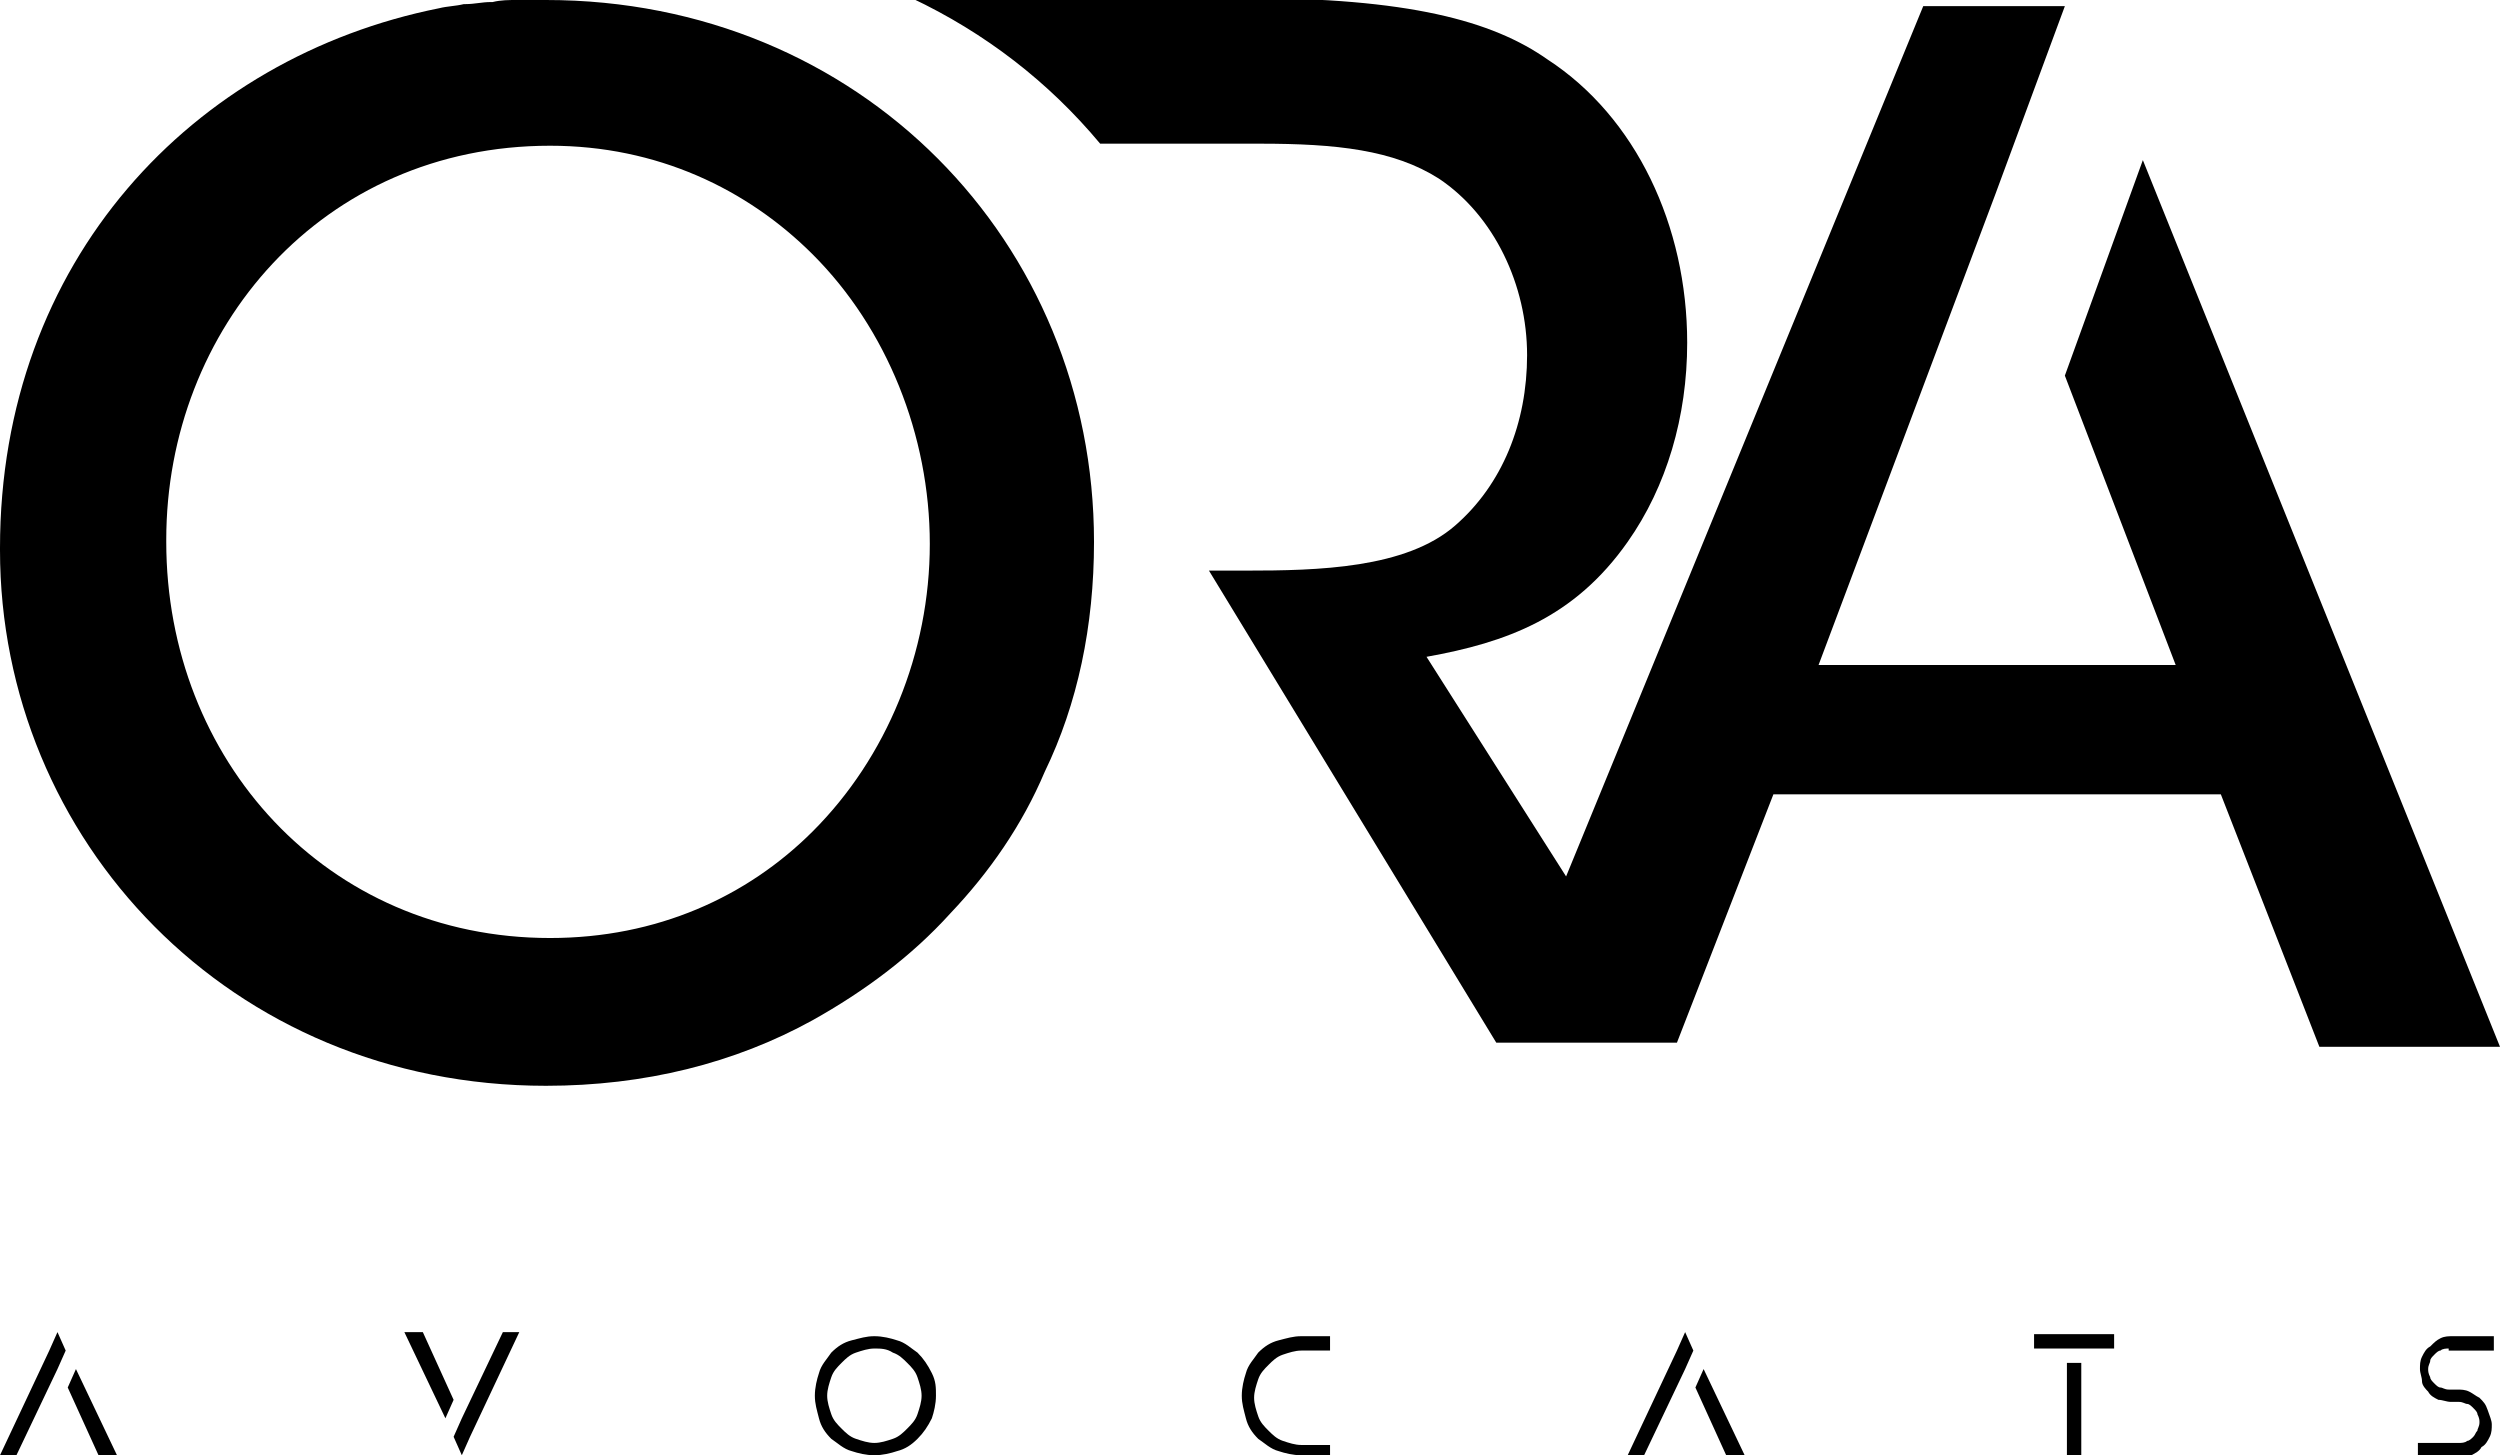 <?xml version="1.0" encoding="utf-8"?>
<!-- Generator: Adobe Illustrator 22.1.0, SVG Export Plug-In . SVG Version: 6.00 Build 0)  -->
<svg version="1.1" xmlns="http://www.w3.org/2000/svg" xmlns:xlink="http://www.w3.org/1999/xlink" x="0px" y="0px"
	 viewBox="0 0 121.8 70.9" style="enable-background:new 0 0 121.8 70.9;" xml:space="preserve">
<style type="text/css">
	.st0{fill:none;}
	.st1{fill:#616160;}
</style>
<g id="Calque_1">
</g>
<g id="Mode_Isolation">
	<g>
		<g>
			<path d="M2.8,66.7l-2,4.2H0l2.4-5.1l0.4-0.9l0.4,0.9L2.8,66.7z M4.8,70.9l-1.5-3.3l0.4-0.9l2,4.2H4.8z"/>
			<path d="M20.6,64.9l1.5,3.3l-0.4,0.9l-2-4.2H20.6z M22.5,69.1l2-4.2h0.8L22.9,70l-0.4,0.9L22.1,70L22.5,69.1z"/>
			<path d="M42.6,70.9c-0.4,0-0.8-0.1-1.1-0.2c-0.4-0.1-0.7-0.4-1-0.6c-0.3-0.3-0.5-0.6-0.6-1c-0.1-0.4-0.2-0.7-0.2-1.1
				c0-0.4,0.1-0.8,0.2-1.1c0.1-0.4,0.4-0.7,0.6-1c0.3-0.3,0.6-0.5,1-0.6c0.4-0.1,0.7-0.2,1.1-0.2c0.4,0,0.8,0.1,1.1,0.2
				c0.4,0.1,0.7,0.4,1,0.6c0.3,0.3,0.5,0.6,0.7,1c0.2,0.4,0.2,0.7,0.2,1.1c0,0.4-0.1,0.8-0.2,1.1c-0.2,0.4-0.4,0.7-0.7,1
				c-0.3,0.3-0.6,0.5-1,0.6C43.4,70.8,43,70.9,42.6,70.9z M42.6,65.7c-0.3,0-0.6,0.1-0.9,0.2c-0.3,0.1-0.5,0.3-0.7,0.5
				c-0.2,0.2-0.4,0.4-0.5,0.7c-0.1,0.3-0.2,0.6-0.2,0.9c0,0.3,0.1,0.6,0.2,0.9c0.1,0.3,0.3,0.5,0.5,0.7c0.2,0.2,0.4,0.4,0.7,0.5
				c0.3,0.1,0.6,0.2,0.9,0.2s0.6-0.1,0.9-0.2c0.3-0.1,0.5-0.3,0.7-0.5c0.2-0.2,0.4-0.4,0.5-0.7c0.1-0.3,0.2-0.6,0.2-0.9
				c0-0.3-0.1-0.6-0.2-0.9c-0.1-0.3-0.3-0.5-0.5-0.7c-0.2-0.2-0.4-0.4-0.7-0.5C43.2,65.7,42.9,65.7,42.6,65.7z"/>
			<path d="M63.4,70.9c-0.4,0-0.8-0.1-1.1-0.2c-0.4-0.1-0.7-0.4-1-0.6c-0.3-0.3-0.5-0.6-0.6-1c-0.1-0.4-0.2-0.7-0.2-1.1
				c0-0.4,0.1-0.8,0.2-1.1c0.1-0.4,0.4-0.7,0.6-1c0.3-0.3,0.6-0.5,1-0.6c0.4-0.1,0.7-0.2,1.1-0.2h1.4v0.7h-1.4
				c-0.3,0-0.6,0.1-0.9,0.2c-0.3,0.1-0.5,0.3-0.7,0.5c-0.2,0.2-0.4,0.4-0.5,0.7c-0.1,0.3-0.2,0.6-0.2,0.9s0.1,0.6,0.2,0.9
				c0.1,0.3,0.3,0.5,0.5,0.7c0.2,0.2,0.4,0.4,0.7,0.5c0.3,0.1,0.6,0.2,0.9,0.2h1.4v0.7H63.4z"/>
			<path d="M82.1,66.7l-2,4.2h-0.8l2.4-5.1l0.4-0.9l0.4,0.9L82.1,66.7z M84.1,70.9l-1.5-3.3l0.4-0.9l2,4.2H84.1z"/>
			<path d="M103,65.7h-3.9v-0.7h3.9V65.7z M101.4,70.9h-0.7v-4.5h0.7V70.9z"/>
			<path d="M119.3,65.7c-0.1,0-0.3,0-0.4,0.1c-0.1,0-0.2,0.1-0.3,0.2c-0.1,0.1-0.2,0.2-0.2,0.3c0,0.1-0.1,0.2-0.1,0.4v0
				c0,0.1,0,0.2,0.1,0.4c0,0.1,0.1,0.2,0.2,0.3c0.1,0.1,0.2,0.2,0.3,0.2c0.1,0,0.2,0.1,0.4,0.1h0.4c0.2,0,0.4,0,0.6,0.1
				c0.2,0.1,0.3,0.2,0.5,0.3c0.2,0.2,0.3,0.3,0.4,0.6s0.2,0.5,0.2,0.7v0c0,0.2,0,0.4-0.1,0.6c-0.1,0.2-0.2,0.4-0.4,0.5
				c-0.1,0.2-0.3,0.3-0.5,0.4c-0.2,0.1-0.4,0.1-0.6,0.1h-2v-0.7h2c0.1,0,0.3,0,0.4-0.1c0.1,0,0.2-0.1,0.3-0.2
				c0.1-0.1,0.1-0.2,0.2-0.3c0-0.1,0.1-0.2,0.1-0.4v0c0-0.1,0-0.2-0.1-0.4c0-0.1-0.1-0.2-0.2-0.3c-0.1-0.1-0.2-0.2-0.3-0.2
				c-0.1,0-0.2-0.1-0.4-0.1h-0.4c-0.2,0-0.4-0.1-0.6-0.1c-0.2-0.1-0.4-0.2-0.5-0.4c-0.1-0.1-0.3-0.3-0.3-0.5s-0.1-0.4-0.1-0.6v0
				c0-0.2,0-0.4,0.1-0.6c0.1-0.2,0.2-0.4,0.4-0.5c0.2-0.2,0.3-0.3,0.5-0.4c0.2-0.1,0.4-0.1,0.6-0.1h2v0.7H119.3z"/>
		</g>
		<g>
			<path class="st0" d="M23.9,0.1c-0.4,0-0.8,0.1-1.2,0.1C23.1,0.2,23.5,0.2,23.9,0.1z"/>
			<path class="st0" d="M22.6,0.3c-0.4,0.1-0.8,0.1-1.2,0.2C21.8,0.4,22.2,0.3,22.6,0.3z"/>
			<path class="st0" d="M26.7,7.2c-11.1,0-18.7,9-18.7,19.2v0.1c0,10.6,7.9,19.3,18.7,19.3c5.2,0,9.6-2,12.8-5.2
				c3.6-3.6,5.7-8.7,5.7-14c0-5.3-2.1-10.4-5.7-14.1C36.4,9.2,32,7.2,26.7,7.2z"/>
			<path class="st0" d="M25.3,0c-0.4,0-0.8,0-1.2,0.1C24.4,0.1,24.8,0.1,25.3,0z"/>
			<path class="st0" d="M25.3,0c0.4,0,0.9,0,1.3,0c0,0,0,0,0,0C26.2,0,25.8,0,25.3,0z"/>
			<path d="M53.3,26.4C53.3,11.8,41.9,0,26.6,0c-0.4,0-0.9,0-1.3,0c0,0-0.1,0-0.1,0c-0.4,0-0.8,0-1.2,0.1c0,0-0.1,0-0.1,0
				c-0.4,0-0.8,0.1-1.2,0.1c0,0-0.1,0-0.1,0c-0.4,0.1-0.8,0.1-1.2,0.2c0,0,0,0,0,0C9.4,2.8,0,12.7,0,26.7v0.1
				c0,14.1,11.2,26.1,26.6,26.1c4.8,0,9.2-1.1,13-3.2c2.5-1.4,4.8-3.1,6.7-5.2c1.9-2,3.5-4.3,4.6-6.9l0,0
				C52.5,34.3,53.3,30.5,53.3,26.4z M39.6,40.5c-3.2,3.2-7.6,5.2-12.8,5.2c-10.9,0-18.7-8.7-18.7-19.3v-0.1
				c0-10.3,7.6-19.2,18.7-19.2c5.2,0,9.6,2.1,12.8,5.3c3.6,3.6,5.7,8.8,5.7,14.1C45.3,31.8,43.2,36.9,39.6,40.5z"/>
			<path d="M104.4,7.8l-3.8,10.5l5.4,14.1H88.6l8.6-22.9l0,0l3.4-9.2h-6.9L76.3,42.7L69.5,32c3.9-0.7,7.2-1.9,9.8-5.6
				c1.9-2.7,2.9-6.1,2.9-9.7c0-5.7-2.5-11-6.8-13.8c-2.7-1.9-6.8-3-14.8-3H44.4c3.6,1.7,6.7,4.1,9.2,7.1h3.3v0h4.5
				c3.7,0,6.5,0.3,8.7,1.7c2.7,1.8,4.3,5.2,4.3,8.6c0,3.3-1.2,6.3-3.5,8.3c-2.4,2.1-6.7,2.2-10.2,2.2h-1.8l0,0l14,23h0h8.6h0.2
				l4.7-12.1h21.8L113,51h8.8L104.4,7.8z"/>
			<path class="st1" d="M25.3,0C25.3,0,25.3,0,25.3,0C25.3,0,25.3,0,25.3,0z"/>
			<polygon class="st1" points="58.9,28 58.9,28 58.9,28 			"/>
			<path class="st1" d="M22.7,0.3C22.7,0.3,22.7,0.3,22.7,0.3C22.7,0.3,22.7,0.3,22.7,0.3z"/>
			<path class="st1" d="M21.4,0.5C21.4,0.5,21.4,0.5,21.4,0.5C21.4,0.5,21.4,0.5,21.4,0.5z"/>
			<path class="st1" d="M24,0.1c0,0-0.1,0-0.1,0C23.9,0.1,24,0.1,24,0.1z"/>
		</g>
	</g>
</g>
</svg>
